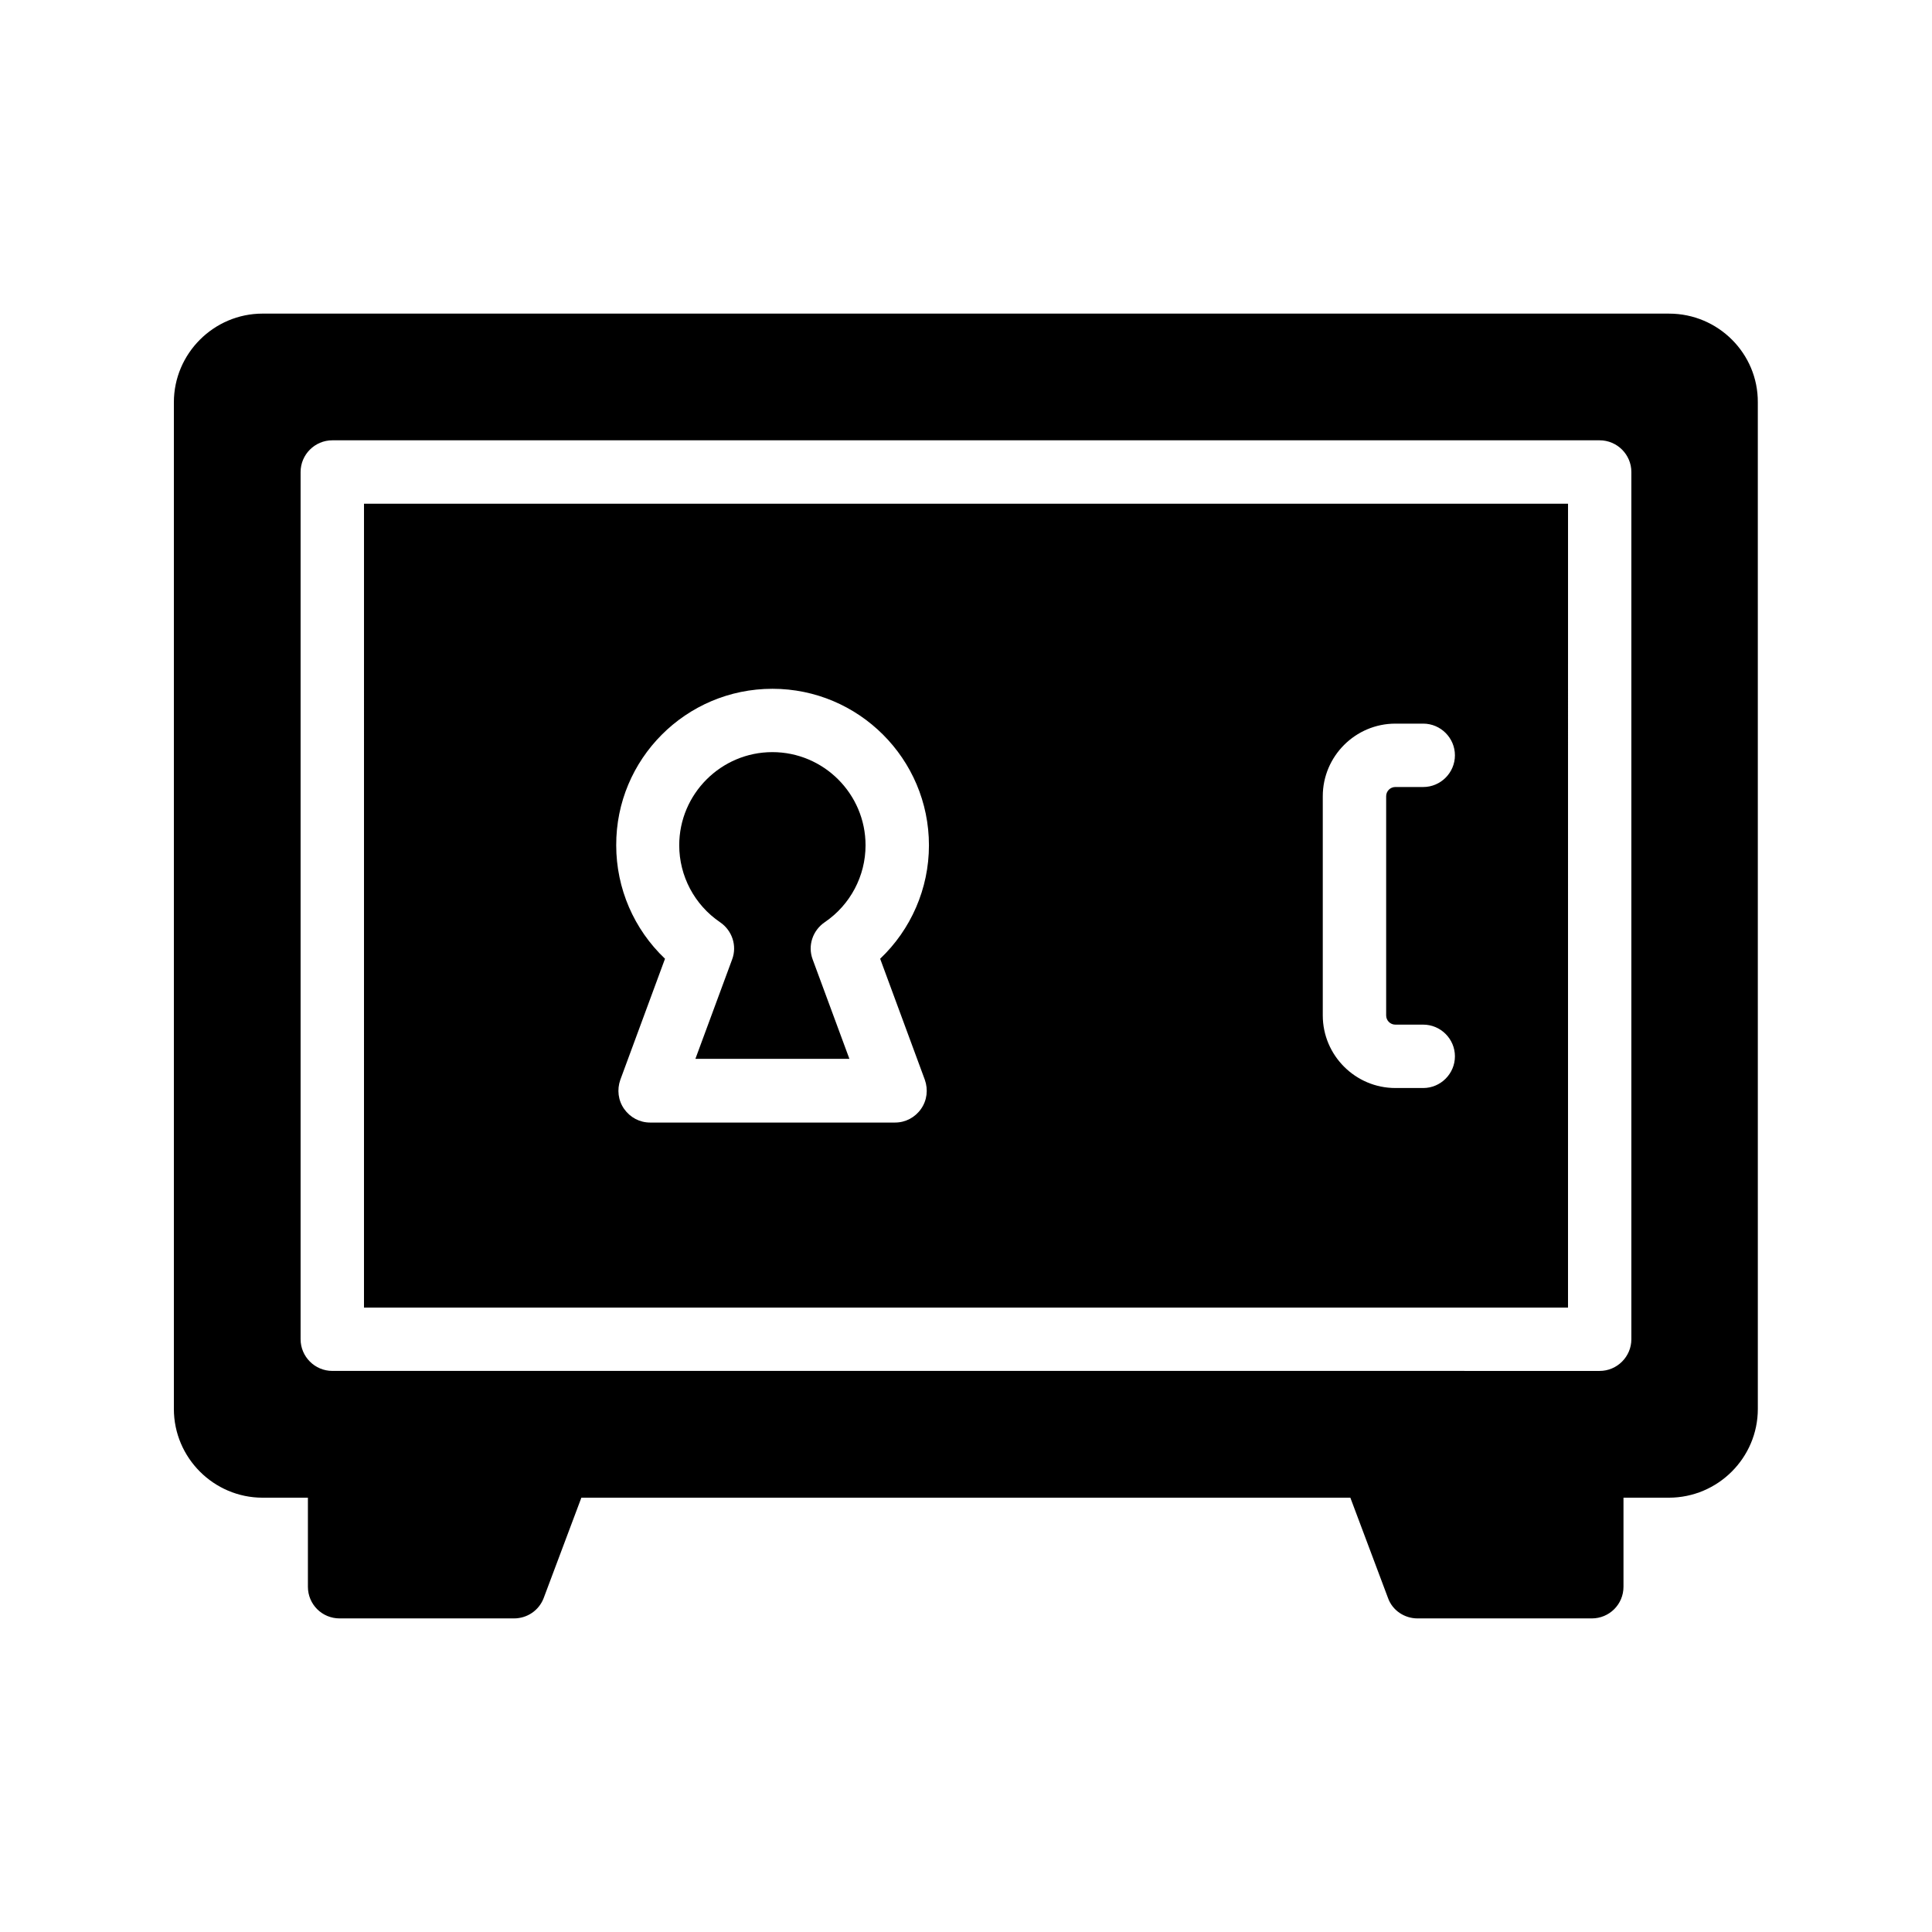 <?xml version="1.0" encoding="UTF-8"?>
<!-- Uploaded to: ICON Repo, www.svgrepo.com, Generator: ICON Repo Mixer Tools -->
<svg fill="#000000" width="800px" height="800px" version="1.1" viewBox="144 144 512 512" xmlns="http://www.w3.org/2000/svg">
 <g>
  <path d="m240.46 490.52h319.08l0.004-213.03h-319.08zm254.09-135.52c0-10.578 8.648-19.23 19.23-19.23h7.391c4.617 0 8.398 3.777 8.398 8.398 0 4.617-3.777 8.398-8.398 8.398h-7.391c-1.344 0-2.434 1.09-2.434 2.434v58.105c0 1.344 1.09 2.434 2.434 2.434h7.391c4.617 0 8.398 3.777 8.398 8.398 0 4.617-3.777 8.398-8.398 8.398h-7.391c-10.578 0-19.23-8.648-19.23-19.23zm-145.85-28.465c22.84 0 41.48 18.559 41.48 41.48 0 11.504-4.785 22.336-12.93 30.062l11.84 32.074c0.922 2.602 0.586 5.457-1.008 7.727-1.594 2.266-4.113 3.609-6.887 3.609h-64.906c-2.769 0-5.289-1.344-6.887-3.609-1.594-2.266-1.93-5.121-1.008-7.727l11.84-32.074c-8.23-7.809-12.93-18.641-12.93-30.062-0.086-22.84 18.469-41.48 41.395-41.48z"/>
  <path d="m586.32 227.11h-372.73c-12.93 0-23.512 10.578-23.512 23.512v266.77c0 12.93 10.578 23.512 23.512 23.512h12.008v23.594c0 4.703 3.777 8.398 8.398 8.398h46.184c3.527 0 6.633-2.098 7.894-5.375l9.992-26.617h203.79l9.992 26.617c1.176 3.273 4.367 5.375 7.809 5.375h46.184c4.617 0 8.398-3.695 8.398-8.398v-23.594h12.008c13.016 0 23.594-10.578 23.594-23.512l-0.004-266.77c0.082-12.93-10.496-23.508-23.512-23.508zm-9.992 271.8c0 4.617-3.777 8.398-8.398 8.398l-335.87-0.004c-4.617 0-8.398-3.777-8.398-8.398v-229.82c0-4.617 3.777-8.398 8.398-8.398h335.87c4.617 0 8.398 3.777 8.398 8.398z"/>
  <path d="m334.84 388.41c3.191 2.184 4.535 6.215 3.191 9.824l-9.742 26.367h40.809l-9.742-26.367c-1.344-3.609 0-7.641 3.191-9.824 6.801-4.617 10.832-12.258 10.832-20.402 0-13.602-11.082-24.688-24.688-24.688-13.602 0-24.688 11.082-24.688 24.688 0.004 8.145 4.035 15.785 10.836 20.402z"/>
 </g>
</svg>